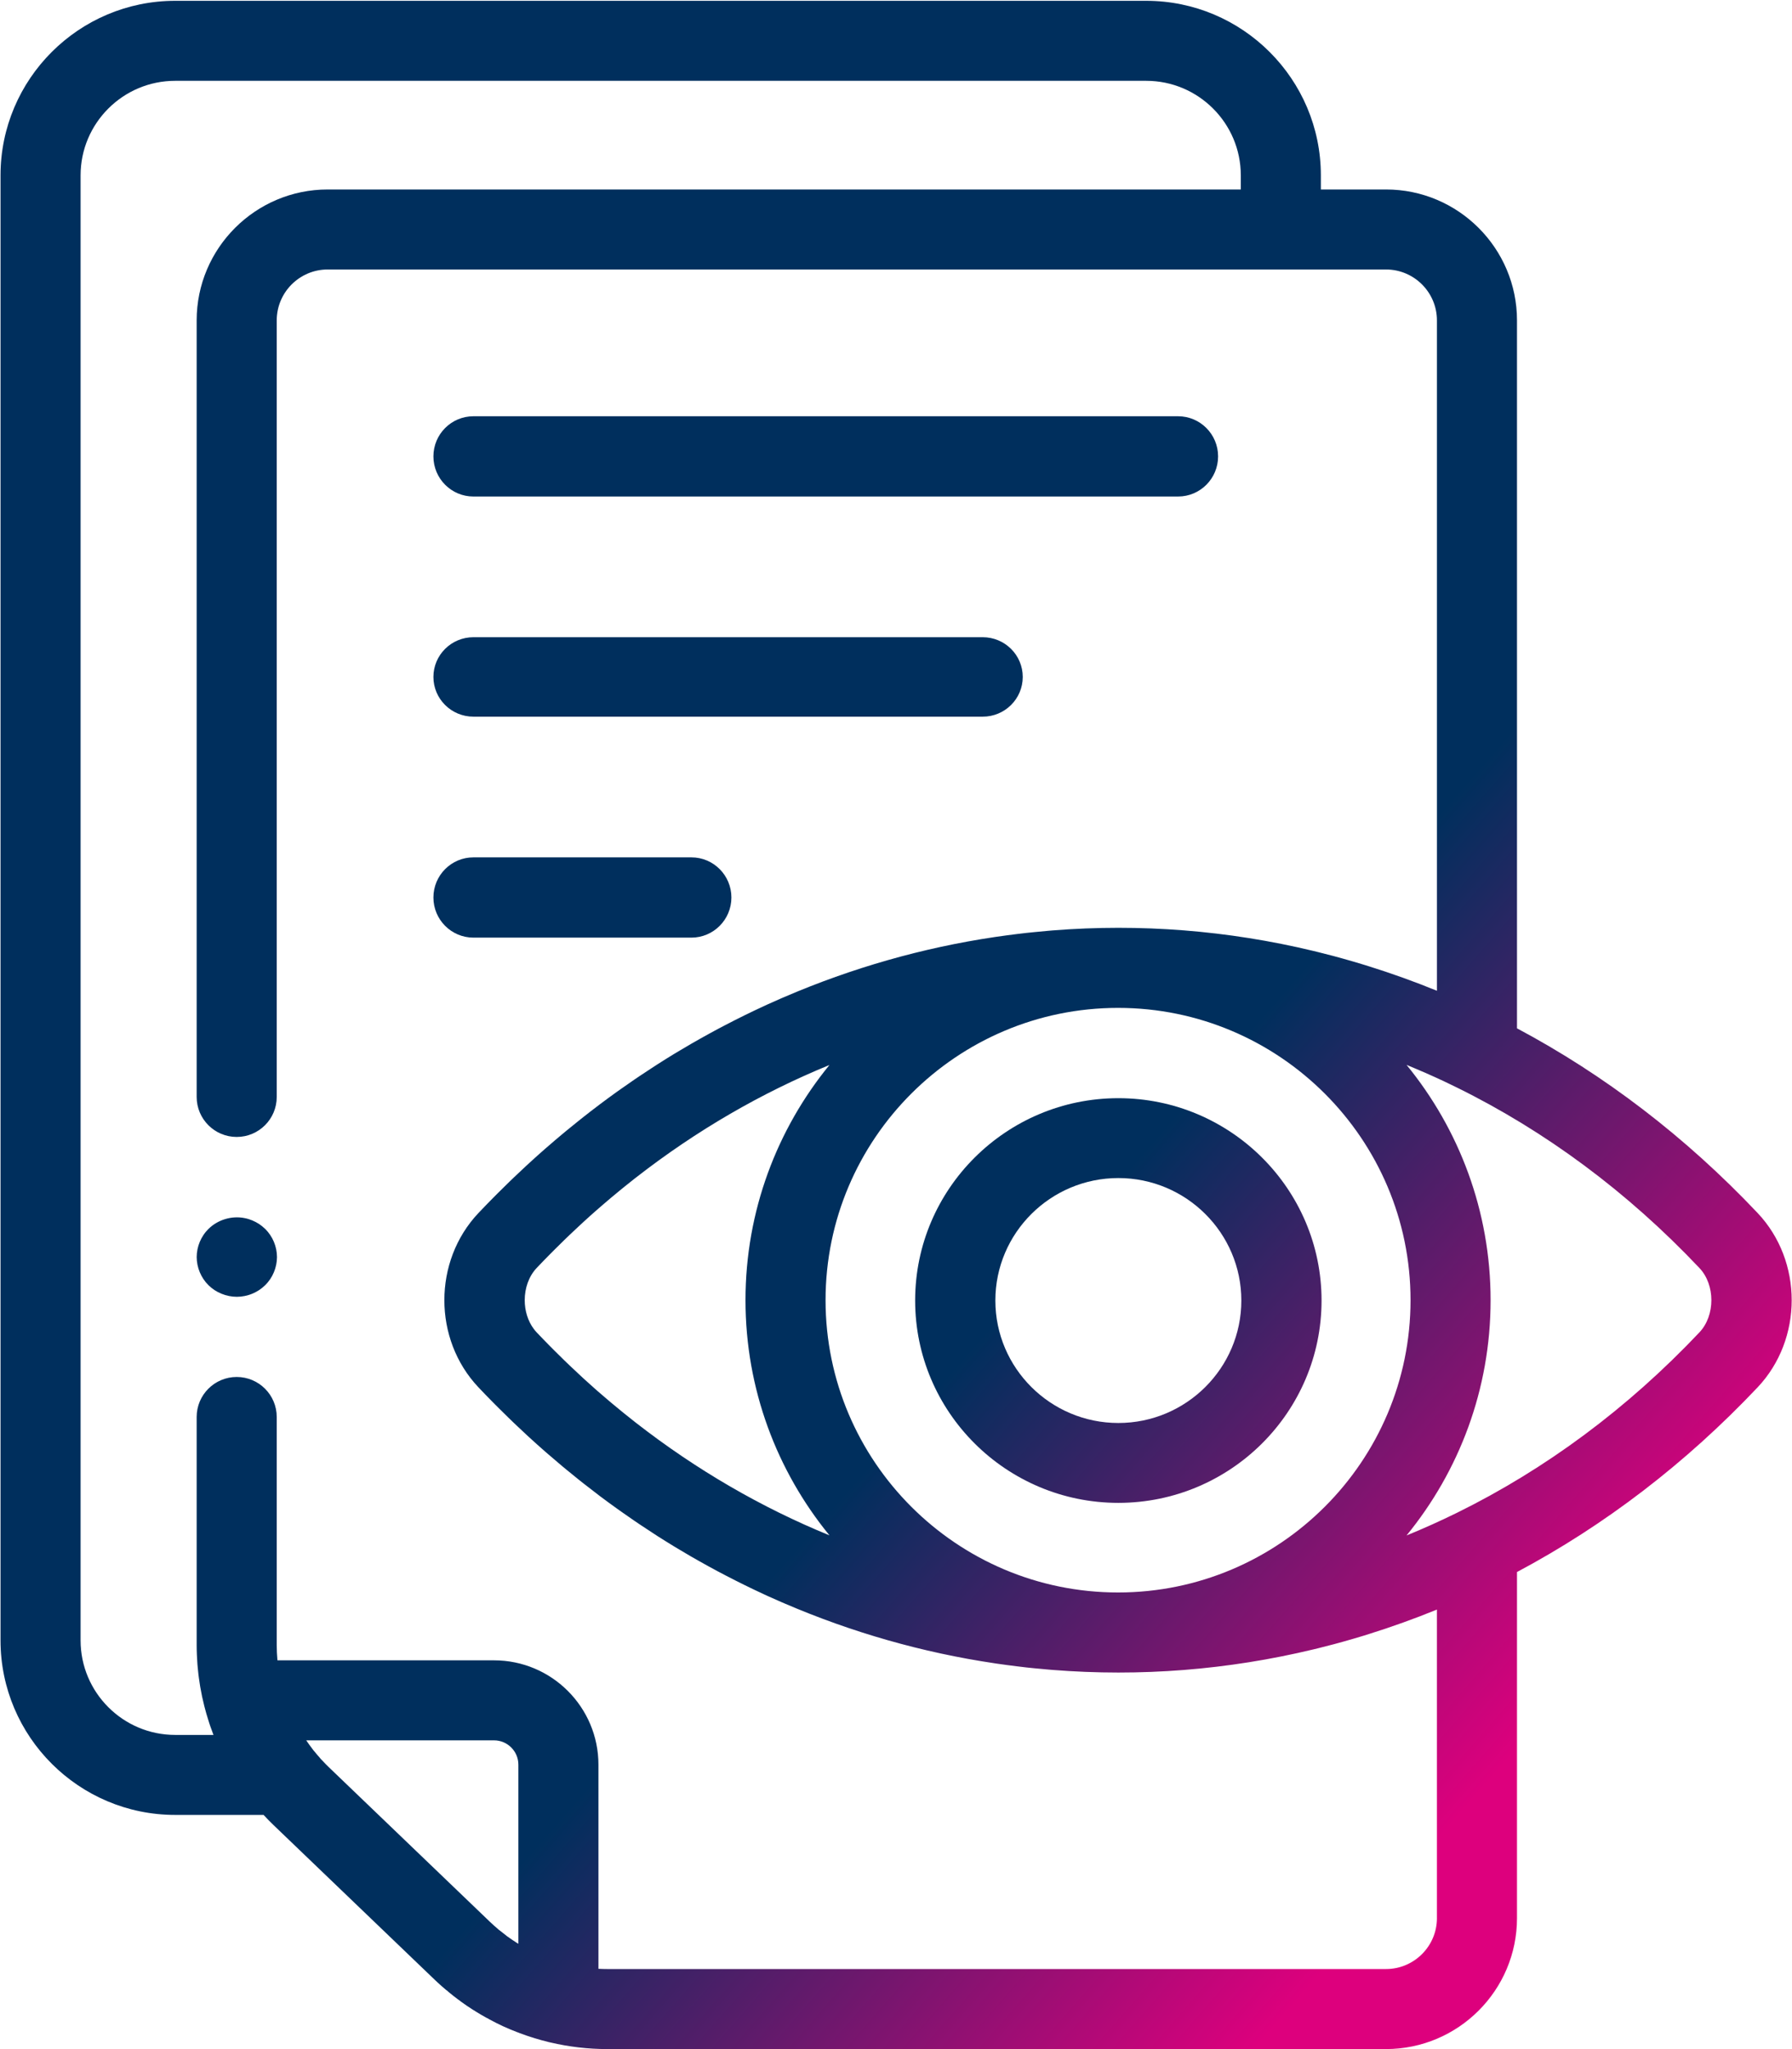 <?xml version="1.0" encoding="UTF-8"?> <svg xmlns="http://www.w3.org/2000/svg" xmlns:xlink="http://www.w3.org/1999/xlink" width="2165" height="2476" xml:space="preserve" overflow="hidden"><defs><clipPath id="clip0"><rect x="1117" y="-1" width="2165" height="2476"></rect></clipPath><linearGradient x1="973.203" y1="165.159" x2="3426.06" y2="2309.79" gradientUnits="userSpaceOnUse" spreadMethod="reflect" id="fill1"><stop offset="0" stop-color="#002F5D"></stop><stop offset="0.6" stop-color="#002F5D"></stop><stop offset="0.85" stop-color="#DD007D"></stop><stop offset="1" stop-color="#DD007D"></stop></linearGradient><linearGradient x1="973.203" y1="165.159" x2="3426.06" y2="2309.79" gradientUnits="userSpaceOnUse" spreadMethod="reflect" id="fill2"><stop offset="0" stop-color="#002F5D"></stop><stop offset="0.6" stop-color="#002F5D"></stop><stop offset="0.85" stop-color="#DD007D"></stop><stop offset="1" stop-color="#DD007D"></stop></linearGradient><linearGradient x1="973.204" y1="165.159" x2="3426.06" y2="2309.79" gradientUnits="userSpaceOnUse" spreadMethod="reflect" id="fill3"><stop offset="0" stop-color="#002F5D"></stop><stop offset="0.6" stop-color="#002F5D"></stop><stop offset="0.85" stop-color="#DD007D"></stop><stop offset="1" stop-color="#DD007D"></stop></linearGradient><linearGradient x1="973.204" y1="165.159" x2="3426.06" y2="2309.79" gradientUnits="userSpaceOnUse" spreadMethod="reflect" id="fill4"><stop offset="0" stop-color="#002F5D"></stop><stop offset="0.6" stop-color="#002F5D"></stop><stop offset="0.85" stop-color="#DD007D"></stop><stop offset="1" stop-color="#DD007D"></stop></linearGradient><linearGradient x1="973.204" y1="165.159" x2="3426.06" y2="2309.79" gradientUnits="userSpaceOnUse" spreadMethod="reflect" id="fill5"><stop offset="0" stop-color="#002F5D"></stop><stop offset="0.6" stop-color="#002F5D"></stop><stop offset="0.85" stop-color="#DD007D"></stop><stop offset="1" stop-color="#DD007D"></stop></linearGradient><linearGradient x1="973.204" y1="165.159" x2="3426.06" y2="2309.79" gradientUnits="userSpaceOnUse" spreadMethod="reflect" id="fill6"><stop offset="0" stop-color="#002F5D"></stop><stop offset="0.6" stop-color="#002F5D"></stop><stop offset="0.85" stop-color="#DD007D"></stop><stop offset="1" stop-color="#DD007D"></stop></linearGradient></defs><g clip-path="url(#clip0)" transform="translate(-1117 1)"><path d="M3240.5 1464.77C3153.47 1372.67 3055.34 1297.78 2949.75 1241.58L2949.75 386.183C2949.75 298.927 2878.74 227.947 2791.46 227.947L2712.79 227.947 2712.79 210.895C2712.79 94.597 2618.13-0.023 2501.78-0.023L1328.65-0.023C1212.3-0.023 1117.63 94.597 1117.63 210.895L1117.63 1981.14C1117.63 2097.44 1212.3 2192.04 1328.65 2192.04L1435.43 2192.04C1439.62 2196.57 1443.4 2200.43 1447.15 2204.03 1447.18 2204.05 1447.22 2204.09 1447.24 2204.11 1447.24 2204.13 1447.25 2204.13 1447.25 2204.13 1447.27 2204.14 1447.29 2204.16 1447.31 2204.18L1641.97 2391C1644.69 2393.63 1647.57 2396.26 1650.77 2399.09 1652.23 2400.36 1653.74 2401.68 1655.31 2402.99 1655.33 2403.02 1655.36 2403.04 1655.38 2403.07 1655.38 2403.07 1655.4 2403.07 1655.4 2403.09 1656.19 2403.75 1657.03 2404.35 1657.84 2404.98 1658.31 2405.4 1658.75 2405.86 1659.25 2406.28 1662.9 2409.29 1666.67 2412.23 1670.44 2415.06 1670.46 2415.06 1670.46 2415.06 1670.48 2415.08 1670.48 2415.08 1670.49 2415.1 1670.51 2415.1 1671.08 2415.53 1671.69 2415.91 1672.28 2416.31 1672.76 2416.7 1673.21 2417.14 1673.74 2417.52 1678.64 2421.07 1683.62 2424.49 1688.6 2427.66 1689.09 2427.96 1689.61 2428.19 1690.13 2428.49 1690.47 2428.71 1690.77 2428.98 1691.11 2429.19 1695.36 2431.83 1699.82 2434.47 1704.37 2437 1705.03 2437.36 1705.73 2437.63 1706.39 2437.96 1707.01 2438.32 1707.56 2438.76 1708.21 2439.08 1713.82 2442.11 1718.95 2444.69 1723.87 2446.98 1723.92 2446.99 1723.98 2447.01 1724.03 2447.03 1724.1 2447.07 1724.15 2447.11 1724.2 2447.15 1729.62 2449.64 1735.22 2452.02 1741.34 2454.38 1741.93 2454.6 1742.51 2454.77 1743.11 2454.98 1743.53 2455.15 1743.93 2455.36 1744.35 2455.53L1744.37 2455.53C1744.39 2455.53 1744.4 2455.55 1744.42 2455.55 1747.35 2456.64 1750.27 2457.7 1753.2 2458.71 1755.28 2459.4 1757.34 2460.1 1759.41 2460.74 1759.86 2460.89 1760.31 2460.98 1760.78 2461.12 1761.25 2461.29 1761.68 2461.48 1762.18 2461.63 1762.25 2461.65 1762.33 2461.68 1762.42 2461.7 1768.64 2463.61 1774.52 2465.23 1780.34 2466.64 1780.84 2466.74 1781.35 2466.86 1781.85 2466.97 1804.46 2472.28 1827.54 2474.98 1850.71 2474.98L2791.46 2474.98C2878.76 2474.98 2949.75 2404 2949.75 2316.74L2949.75 1898.55C3055.34 1842.35 3153.48 1767.45 3240.5 1675.35 3295.34 1617.27 3295.34 1522.82 3240.5 1464.77ZM1743.27 2347.73C1742.96 2347.54 1742.65 2347.37 1742.34 2347.18 1741.94 2346.94 1741.55 2346.75 1741.15 2346.52 1740.98 2346.41 1740.83 2346.27 1740.67 2346.16 1737.3 2344.02 1733.9 2341.7 1730.55 2339.27 1730.26 2339.04 1729.93 2338.87 1729.62 2338.67 1729.21 2338.32 1728.83 2337.96 1728.42 2337.67 1725.82 2335.7 1723.24 2333.7 1720.71 2331.62 1720.24 2331.22 1719.71 2330.89 1719.22 2330.51 1718.85 2330.17 1718.52 2329.81 1718.12 2329.48 1716.75 2328.31 1715.48 2327.23 1714.31 2326.18 1712.34 2324.44 1710.57 2322.82 1708.96 2321.28L1708.98 2321.28 1514.26 2134.39C1514.25 2134.39 1514.25 2134.39 1514.25 2134.37 1511.58 2131.82 1508.73 2128.88 1505.49 2125.37 1505.16 2125.01 1504.78 2124.69 1504.44 2124.34 1503.99 2123.79 1503.59 2123.24 1503.12 2122.7 1500.96 2120.28 1498.88 2117.84 1496.87 2115.34 1496.58 2115 1496.28 2114.69 1495.99 2114.36 1495.65 2113.9 1495.32 2113.47 1494.94 2112.98 1494.94 2112.96 1494.94 2112.96 1494.92 2112.94L1494.92 2112.92C1494.86 2112.87 1494.8 2112.79 1494.77 2112.73 1492.03 2109.22 1489.45 2105.59 1486.97 2101.93L1713.86 2101.93C1730.08 2101.93 1743.27 2115.12 1743.27 2131.33ZM2853.03 2316.74C2853.03 2350.67 2825.41 2378.28 2791.46 2378.28L1850.71 2378.28C1847.14 2378.28 1843.56 2378.18 1840 2377.99L1840 2131.33C1840 2061.81 1783.42 2005.25 1713.86 2005.25L1452.21 2005.25C1452.18 2005.02 1452.14 2004.8 1452.13 2004.57 1451.95 2002.59 1451.85 2000.62 1451.73 1998.66 1451.68 1997.66 1451.58 1996.68 1451.54 1995.7 1451.4 1992.76 1451.33 1989.78 1451.33 1986.84L1451.33 1711.2C1451.33 1684.5 1429.68 1662.86 1402.97 1662.86 1376.26 1662.86 1354.6 1684.5 1354.6 1711.2L1354.6 1986.84C1354.6 1990.71 1354.7 1994.56 1354.86 1998.44 1354.89 1999.67 1354.98 2000.91 1355.05 2002.13 1355.17 2004.78 1355.34 2007.45 1355.53 2010.08 1355.65 2011.51 1355.77 2012.9 1355.91 2014.3 1356.13 2016.83 1356.41 2019.34 1356.7 2021.85 1356.86 2023.24 1357.03 2024.63 1357.22 2026.03 1357.56 2028.67 1357.97 2031.31 1358.39 2033.96 1358.58 2035.14 1358.75 2036.35 1358.95 2037.54 1359.57 2041.13 1360.26 2044.72 1361 2048.29 1361.05 2048.51 1361.09 2048.72 1361.12 2048.94 1361.93 2052.76 1362.83 2056.56 1363.79 2060.35 1364.05 2061.43 1364.37 2062.51 1364.65 2063.58 1365.17 2065.54 1365.68 2067.52 1366.25 2069.5 1366.42 2070.13 1366.64 2070.77 1366.83 2071.42 1367.37 2073.23 1367.92 2075.02 1368.49 2076.84 1368.95 2078.25 1369.33 2079.63 1369.8 2081.06 1369.8 2081.09 1369.81 2081.11 1369.81 2081.14 1369.83 2081.14 1369.83 2081.16 1369.83 2081.18 1370.17 2082.21 1370.53 2083.26 1370.88 2084.29 1370.98 2084.58 1371.08 2084.88 1371.17 2085.19L1371.19 2085.19 1371.19 2085.22C1371.26 2085.37 1371.4 2085.84 1371.46 2085.96 1372.1 2087.82 1372.8 2089.68 1373.5 2091.53 1373.98 2092.81 1374.41 2094.12 1374.92 2095.39L1328.65 2095.39C1265.63 2095.39 1214.36 2044.14 1214.36 1981.14L1214.36 210.895C1214.36 147.903 1265.63 96.656 1328.65 96.656L2501.78 96.656C2564.8 96.656 2616.07 147.903 2616.07 210.895L2616.07 227.947 1512.92 227.947C1425.62 227.947 1354.6 298.927 1354.6 386.164L1354.6 1324.48C1354.6 1351.18 1376.26 1372.82 1402.97 1372.82 1429.68 1372.82 1451.33 1351.18 1451.33 1324.48L1451.33 386.183C1451.33 352.232 1478.95 324.626 1512.92 324.626L2791.46 324.626C2825.41 324.626 2853.03 352.232 2853.03 386.183L2853.03 1196.19C2825.82 1185.09 2798.22 1175.17 2770.29 1166.45 2768.64 1165.94 2767.02 1165.43 2765.39 1164.92 2760.91 1163.56 2756.45 1162.2 2751.96 1160.9 2748.02 1159.75 2744.06 1158.63 2740.11 1157.52 2736.11 1156.4 2732.1 1155.29 2728.08 1154.21 2721.9 1152.58 2715.72 1150.98 2709.53 1149.48 2707.6 1148.98 2705.67 1148.53 2703.74 1148.06 2600.58 1123.25 2494.62 1114.87 2388.61 1123.28 2386.93 1123.42 2385.25 1123.59 2383.57 1123.72 2377.86 1124.21 2372.16 1124.74 2366.43 1125.33 2363.22 1125.64 2360.01 1125.95 2356.82 1126.31 2353.32 1126.7 2349.84 1127.14 2346.37 1127.55 2338.04 1128.58 2329.74 1129.67 2321.47 1130.87 2320.6 1131.01 2319.74 1131.12 2318.86 1131.25 2231.51 1144.25 2146.32 1168.58 2064.8 1203.65 2063.58 1204.15 2062.35 1204.69 2061.12 1205.22 2055.7 1207.58 2050.28 1209.97 2044.88 1212.43 2043.24 1213.18 2041.57 1213.96 2039.92 1214.73 2024.28 1221.92 2008.79 1229.54 1993.45 1237.56 1990.34 1239.19 1987.22 1240.79 1984.12 1242.45 1980.39 1244.44 1976.69 1246.47 1972.99 1248.5 1969.35 1250.5 1965.72 1252.51 1962.11 1254.56 1958.76 1256.45 1955.42 1258.34 1952.1 1260.26 1947.45 1262.95 1942.84 1265.7 1938.23 1268.45 1935.91 1269.85 1933.58 1271.19 1931.28 1272.59 1924.52 1276.71 1917.81 1280.91 1911.12 1285.21 1908.82 1286.67 1906.53 1288.19 1904.24 1289.68 1899.44 1292.78 1894.69 1295.93 1889.94 1299.11 1887.51 1300.74 1885.11 1302.38 1882.69 1304.03 1877.76 1307.4 1872.85 1310.83 1867.97 1314.28 1866.01 1315.68 1864.04 1317.04 1862.08 1318.43 1855.26 1323.35 1848.45 1328.31 1841.72 1333.39 1841.28 1333.71 1840.86 1334.05 1840.43 1334.39 1834.12 1339.13 1827.87 1343.96 1821.65 1348.88 1819.74 1350.39 1817.83 1351.92 1815.93 1353.44 1811.07 1357.34 1806.22 1361.26 1801.4 1365.22 1799.42 1366.87 1797.45 1368.49 1795.46 1370.16 1790.11 1374.61 1784.81 1379.16 1779.54 1383.75 1778.35 1384.79 1777.14 1385.79 1775.93 1386.85 1769.49 1392.49 1763.09 1398.23 1756.74 1404.05 1755.28 1405.37 1753.87 1406.71 1752.41 1408.05 1747.54 1412.56 1742.68 1417.12 1737.86 1421.73 1735.85 1423.65 1733.84 1425.6 1731.84 1427.54 1727.4 1431.85 1723 1436.18 1718.61 1440.57 1716.76 1442.42 1714.91 1444.25 1713.08 1446.12 1706.99 1452.28 1700.97 1458.49 1695 1464.79 1640.15 1522.85 1640.15 1617.29 1695 1675.33 1700.97 1681.66 1706.99 1687.86 1713.08 1694.01 1714.91 1695.88 1716.76 1697.73 1718.61 1699.56 1723 1703.96 1727.4 1708.29 1731.84 1712.59 1733.84 1714.54 1735.85 1716.48 1737.86 1718.41 1742.68 1723.02 1747.54 1727.58 1752.43 1732.1 1753.87 1733.42 1755.28 1734.78 1756.72 1736.08 1763.09 1741.92 1769.49 1747.64 1775.95 1753.3 1777.12 1754.34 1778.31 1755.34 1779.51 1756.36 1784.79 1760.97 1790.11 1765.52 1795.48 1770 1797.43 1771.64 1799.4 1773.27 1801.38 1774.89 1806.22 1778.89 1811.07 1782.83 1815.96 1786.74 1817.85 1788.24 1819.73 1789.77 1821.64 1791.26 1827.9 1796.2 1834.22 1801.07 1840.57 1805.87 1840.94 1806.16 1841.29 1806.44 1841.67 1806.73 1848.44 1811.82 1855.26 1816.81 1862.12 1821.71 1864.02 1823.09 1865.95 1824.43 1867.86 1825.79 1872.8 1829.28 1877.76 1832.74 1882.75 1836.16 1885.11 1837.76 1887.48 1839.39 1889.85 1840.98 1894.67 1844.23 1899.51 1847.41 1904.36 1850.54 1906.58 1852 1908.82 1853.47 1911.04 1854.91 1917.77 1859.2 1924.52 1863.43 1931.31 1867.56 1933.53 1868.92 1935.75 1870.21 1937.97 1871.53 1942.67 1874.35 1947.39 1877.15 1952.14 1879.91 1955.4 1881.8 1958.69 1883.65 1961.96 1885.5 1965.66 1887.58 1969.36 1889.66 1973.08 1891.69 1976.71 1893.69 1980.34 1895.68 1984.01 1897.62 1987.24 1899.36 1990.49 1901.05 1993.73 1902.72 2008.89 1910.63 2024.19 1918.15 2039.64 1925.29 2041.42 1926.1 2043.19 1926.92 2044.96 1927.75 2050.3 1930.16 2055.63 1932.52 2060.99 1934.86 2062.31 1935.42 2063.63 1935.99 2064.96 1936.56 2146.42 1971.58 2231.54 1995.91 2318.86 2008.86 2319.74 2008.99 2320.6 2009.12 2321.47 2009.26 2329.67 2010.44 2337.89 2011.54 2346.14 2012.54 2349.7 2012.97 2353.26 2013.43 2356.84 2013.83 2360.01 2014.17 2363.19 2014.49 2366.36 2014.81 2372.12 2015.39 2377.89 2015.93 2383.64 2016.41 2385.27 2016.55 2386.91 2016.7 2388.54 2016.83 2494.65 2025.27 2600.73 2016.84 2704 1991.98 2705.74 1991.57 2707.46 1991.14 2709.2 1990.73 2715.78 1989.11 2722.35 1987.43 2728.91 1985.67 2732.27 1984.79 2735.6 1983.84 2738.94 1982.92 2743.38 1981.69 2747.8 1980.42 2752.22 1979.14 2756.49 1977.89 2760.76 1976.61 2765.01 1975.31 2766.99 1974.7 2768.98 1974.06 2770.96 1973.44 2798.65 1964.77 2826.03 1954.93 2853.01 1943.92L2853.01 2316.74ZM1883.85 1717.05C1879.69 1713.8 1875.57 1710.5 1871.44 1707.17 1869.6 1705.68 1867.74 1704.17 1865.9 1702.65 1862.27 1699.68 1858.64 1696.7 1855.03 1693.65 1852.51 1691.54 1850 1689.37 1847.49 1687.22 1844.34 1684.52 1841.17 1681.83 1838.02 1679.08 1832.79 1674.47 1827.61 1669.81 1822.45 1665.1 1820.23 1663.07 1818.02 1660.99 1815.82 1658.92 1812.21 1655.57 1808.59 1652.21 1805.03 1648.79 1802.85 1646.71 1800.7 1644.61 1798.54 1642.54 1794.74 1638.86 1790.97 1635.13 1787.23 1631.38 1785.41 1629.56 1783.59 1627.75 1781.78 1625.92 1776.27 1620.33 1770.77 1614.69 1765.35 1608.95 1764.16 1607.68 1763.03 1606.34 1761.99 1604.94 1754.62 1595.18 1750.94 1582.63 1750.94 1570.07 1750.94 1555.69 1755.76 1541.34 1765.35 1531.17 1770.83 1525.39 1776.35 1519.68 1781.92 1514.06 1783.59 1512.36 1785.26 1510.7 1786.93 1509.04 1790.85 1505.11 1794.79 1501.24 1798.73 1497.39 1800.78 1495.43 1802.81 1493.44 1804.86 1491.49 1808.59 1487.91 1812.38 1484.38 1816.13 1480.89 1818.21 1478.96 1820.25 1477.02 1822.33 1475.13 1827.64 1470.27 1832.96 1465.49 1838.35 1460.78 1841.22 1458.24 1844.13 1455.77 1847.04 1453.28 1849.74 1450.96 1852.44 1448.63 1855.16 1446.35 1858.66 1443.4 1862.2 1440.52 1865.71 1437.61 1867.67 1436 1869.65 1434.39 1871.63 1432.79 1875.66 1429.54 1879.69 1426.31 1883.73 1423.14 1884.37 1422.65 1885 1422.18 1885.62 1421.68 1958.73 1364.74 2037.27 1319.34 2119.1 1285.88 2055.74 1363.41 2017.67 1462.36 2017.67 1570.05 2017.67 1677.74 2055.74 1776.69 2119.1 1854.23 2037.13 1820.71 1958.47 1775.23 1885.24 1718.15 1884.78 1717.77 1884.31 1717.41 1883.85 1717.05ZM2467.77 1923.26C2272.92 1923.26 2114.4 1764.82 2114.4 1570.07 2114.4 1375.32 2272.92 1216.87 2467.77 1216.87 2662.62 1216.87 2821.14 1375.32 2821.14 1570.07 2821.14 1764.82 2662.62 1923.26 2467.77 1923.26ZM3170.16 1608.95C3083.13 1701.07 2984.08 1774.32 2877.4 1826.89 2857.2 1836.83 2836.84 1845.98 2816.32 1854.36 2879.74 1776.81 2917.86 1677.81 2917.86 1570.07 2917.86 1462.33 2879.74 1363.3 2816.32 1285.75 2831.51 1291.99 2846.65 1298.58 2861.69 1305.63 2861.89 1305.75 2862.12 1305.84 2862.32 1305.94 2867.25 1308.26 2872.17 1310.65 2877.08 1313.08 2983.87 1365.67 3083.03 1438.97 3170.16 1531.19 3189.4 1551.52 3189.4 1588.59 3170.16 1608.95Z" fill="url(#fill1)" fill-rule="evenodd"></path><path d="M2468.13 1325.98C2332.75 1325.98 2222.63 1435.65 2222.63 1570.48 2222.63 1705.28 2332.75 1814.98 2468.13 1814.98 2603.49 1814.98 2713.63 1705.28 2713.63 1570.48 2713.63 1435.65 2603.49 1325.98 2468.13 1325.98ZM2468.13 1718.46C2386.19 1718.46 2319.54 1652.07 2319.54 1570.48 2319.54 1488.88 2386.19 1422.49 2468.13 1422.49 2550.05 1422.49 2616.72 1488.88 2616.72 1570.48 2616.72 1652.07 2550.05 1718.46 2468.13 1718.46Z" fill="url(#fill2)" fill-rule="evenodd"></path><path d="M1689 598.977 2540.26 598.977C2566.98 598.977 2588.63 577.266 2588.63 550.477 2588.63 523.688 2566.98 501.977 2540.26 501.977L1689 501.977C1662.28 501.977 1640.63 523.688 1640.63 550.477 1640.63 577.266 1662.28 598.977 1689 598.977Z" fill="url(#fill3)" fill-rule="evenodd"></path><path d="M1688.98 864.977 2304.28 864.977C2330.96 864.977 2352.63 843.49 2352.63 816.977 2352.63 790.464 2330.96 768.977 2304.28 768.977L1688.98 768.977C1662.27 768.977 1640.63 790.464 1640.63 816.977 1640.63 843.49 1662.27 864.977 1688.98 864.977Z" fill="url(#fill4)" fill-rule="evenodd"></path><path d="M1689 1131.98 1952.27 1131.98C1978.98 1131.98 2000.63 1110.27 2000.63 1083.48 2000.63 1056.69 1978.98 1034.98 1952.27 1034.98L1689 1034.98C1662.28 1034.98 1640.63 1056.69 1640.63 1083.48 1640.63 1110.27 1662.28 1131.98 1689 1131.98Z" fill="url(#fill5)" fill-rule="evenodd"></path><path d="M1447.9 1499.58C1446.69 1496.69 1445.19 1493.89 1443.45 1491.31 1441.65 1488.66 1439.66 1486.22 1437.39 1484.01 1435.15 1481.8 1432.67 1479.79 1430.01 1478 1427.39 1476.32 1424.59 1474.84 1421.67 1473.64 1418.76 1472.43 1415.71 1471.48 1412.6 1470.9 1396.85 1467.73 1380.08 1472.87 1368.83 1484.01 1366.6 1486.22 1364.55 1488.66 1362.81 1491.31 1361.07 1493.89 1359.57 1496.69 1358.36 1499.58 1357.15 1502.49 1356.22 1505.53 1355.6 1508.54 1354.97 1511.66 1354.63 1514.84 1354.63 1517.96 1354.63 1521.08 1354.97 1524.24 1355.6 1527.32 1356.22 1530.39 1357.15 1533.41 1358.36 1536.3 1359.57 1539.23 1361.07 1542.01 1362.81 1544.61 1364.55 1547.24 1366.6 1549.7 1368.83 1551.91 1371.05 1554.11 1373.53 1556.13 1376.2 1557.91 1378.82 1559.6 1381.67 1561.08 1384.59 1562.28 1387.5 1563.49 1390.55 1564.38 1393.64 1565.02 1396.8 1565.64 1399.95 1565.98 1403.15 1565.98 1406.31 1565.98 1409.46 1565.64 1412.6 1565.02 1415.71 1564.38 1418.78 1563.49 1421.67 1562.28 1424.56 1561.08 1427.39 1559.58 1430.01 1557.91 1432.67 1556.13 1435.15 1554.11 1437.39 1551.91 1439.66 1549.7 1441.65 1547.24 1443.45 1544.61 1445.19 1542.01 1446.69 1539.23 1447.9 1536.3 1449.11 1533.41 1450.04 1530.39 1450.66 1527.32 1451.29 1524.24 1451.63 1521.08 1451.63 1517.96 1451.63 1514.84 1451.29 1511.66 1450.66 1508.54 1450.04 1505.53 1449.11 1502.49 1447.9 1499.58Z" fill="url(#fill6)" fill-rule="evenodd"></path></g></svg> 